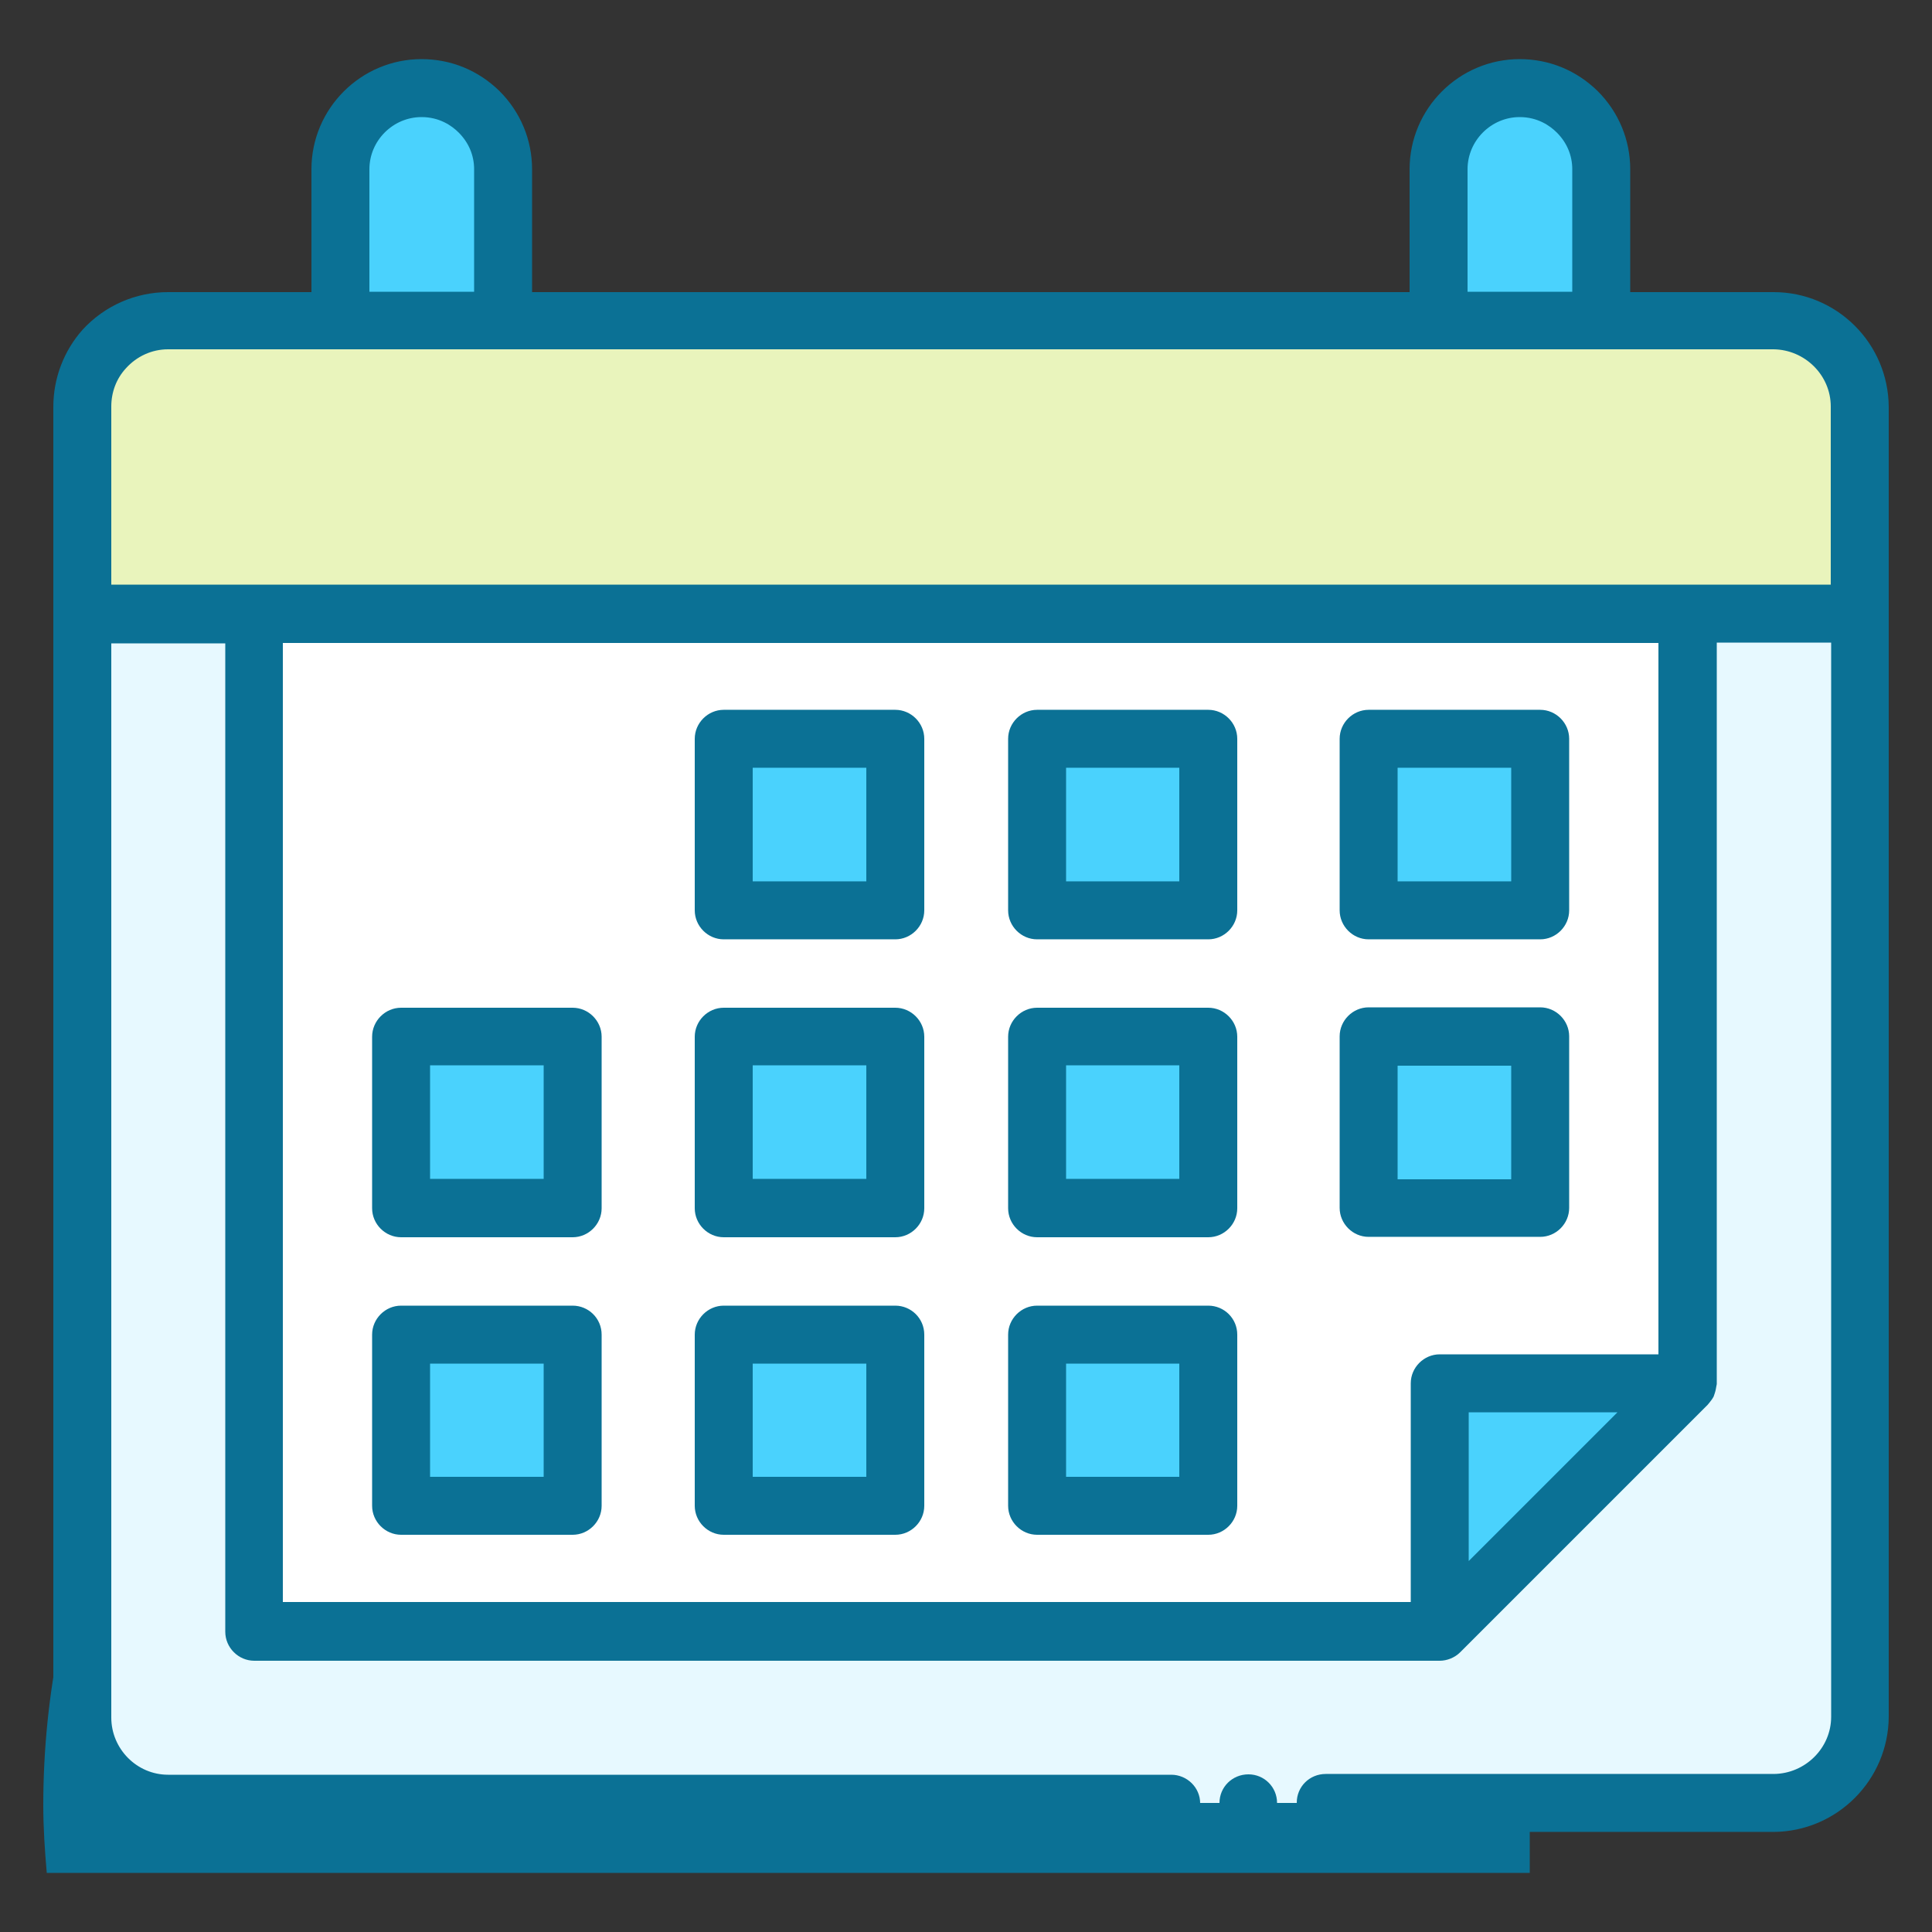 <?xml version="1.0" encoding="UTF-8"?>
<svg xmlns="http://www.w3.org/2000/svg" width="422" height="422" viewBox="0 0 422 422" fill="none">
  <rect x="0" y="0" width="422" height="422" fill="#333333" stroke="none"/>
  <path d="M334.14 366.887C334.14 285.778 269.658 217.921 188.55 217.077C187.959 217.077 187.284 217.077 186.693 217.077C88.789 217.077 9.453 296.413 9.453 394.317C9.453 399.296 9.791 404.191 10.213 409.087H334.14V366.887Z" fill="#0B7195"></path>
  <path d="M17.895 134.027V374.989C17.895 385.371 26.25 393.811 36.716 393.811H387.398C397.695 393.811 406.219 385.455 406.219 374.989V134.027H17.895Z" fill="#E7F9FF"></path>
  <path d="M55.453 134.111V356.252H314.392L368.577 302.152V134.111H55.453Z" fill="white"></path>
  <path d="M195.471 161.373H158.082V198.762H195.471V161.373Z" fill="#4AD2FD"></path>
  <path d="M263.836 161.373H226.447V198.762H263.836V161.373Z" fill="#4AD2FD"></path>
  <path d="M336.336 161.373H298.947V198.762H336.336V161.373Z" fill="#4AD2FD"></path>
  <path d="M124.999 226.445H87.609V263.835H124.999V226.445Z" fill="#4AD2FD"></path>
  <path d="M195.471 226.445H158.082V263.835H195.471V226.445Z" fill="#4AD2FD"></path>
  <path d="M263.836 226.445H226.447V263.835H263.836V226.445Z" fill="#4AD2FD"></path>
  <path d="M336.336 226.445H298.947V263.835H336.336V226.445Z" fill="#4AD2FD"></path>
  <path d="M124.999 291.518H87.609V328.907H124.999V291.518Z" fill="#4AD2FD"></path>
  <path d="M195.471 291.518H158.082V328.907H195.471V291.518Z" fill="#4AD2FD"></path>
  <path d="M263.836 291.518H226.447V328.907H263.836V291.518Z" fill="#4AD2FD"></path>
  <path d="M314.477 302.152H368.577L314.477 356.252V302.152Z" fill="#4AD2FD"></path>
  <path d="M406.135 88.873C406.135 78.492 397.695 70.052 387.313 70.052H36.716C26.334 70.052 17.895 78.407 17.895 88.873V134.111H406.135V88.873Z" fill="#E9F4BC"></path>
  <path d="M109.805 36.967V70.052H74.357V36.967C74.357 27.177 82.291 19.243 92.081 19.243C97.061 19.243 101.45 21.269 104.657 24.476C107.864 27.599 109.805 32.072 109.805 36.967Z" fill="#4AD2FD"></path>
  <path d="M349.755 36.967V70.052H314.223V36.967C314.223 27.177 322.156 19.243 331.947 19.243C336.926 19.243 341.315 21.269 344.522 24.476C347.729 27.599 349.755 32.072 349.755 36.967Z" fill="#4AD2FD"></path>
  <path d="M387.397 63.806H356.085V36.967C356.085 30.553 353.553 24.476 348.995 19.918C344.353 15.361 338.361 12.913 331.946 12.913C318.696 12.913 307.892 23.716 307.892 36.967V63.806H116.22V36.967C116.22 30.553 113.688 24.476 109.13 19.918C104.488 15.361 98.496 12.913 92.082 12.913C78.831 12.913 68.028 23.716 68.028 36.967V63.806H36.715C29.626 63.806 22.874 66.76 18.063 71.993C13.927 76.635 11.648 82.627 11.648 88.873V133.943C11.648 134.027 11.648 134.027 11.648 134.111C11.648 134.196 11.648 134.196 11.648 134.28V375.158C11.648 388.999 22.874 400.225 36.715 400.309H255.818C259.278 400.309 262.148 397.439 262.148 393.895C262.148 390.434 259.278 387.649 255.818 387.649H36.715C29.879 387.649 24.308 381.994 24.308 375.158V140.526H49.206V356.421C49.206 359.881 52.076 362.751 55.536 362.751H314.476C316.079 362.751 317.767 362.076 318.949 360.894L372.965 306.878C373.134 306.709 373.218 306.541 373.387 306.372C373.724 305.95 374.062 305.528 374.315 305.021C374.4 304.768 374.484 304.515 374.568 304.262C374.737 303.755 374.822 303.249 374.906 302.743C374.906 302.574 374.99 302.489 374.99 302.321V140.357H399.973V374.989C399.973 381.825 394.318 387.396 387.482 387.48H289.578C286.033 387.48 283.248 390.265 283.248 393.726C283.248 397.271 286.033 400.14 289.578 400.14H387.397C401.239 400.056 412.464 388.831 412.548 374.989V88.873C412.464 75.031 401.239 63.806 387.397 63.806ZM320.552 36.967C320.552 30.721 325.701 25.573 331.946 25.573C335.829 25.573 338.53 27.43 340.049 28.949C342.243 31.143 343.425 33.929 343.425 36.967V63.722H320.552V36.967ZM80.688 36.967C80.688 30.721 85.836 25.573 92.082 25.573C95.964 25.573 98.665 27.43 100.184 28.949C102.378 31.143 103.56 33.929 103.56 36.967V63.722H80.688V36.967ZM61.782 140.441H362.246V295.822H314.476C311.015 295.822 308.146 298.691 308.146 302.152V349.922H61.782V140.441ZM320.806 340.976V308.482H353.3L320.806 340.976ZM24.308 127.697V88.789C24.308 85.666 25.406 82.712 27.516 80.433C29.879 77.817 33.17 76.297 36.715 76.297H387.397C394.234 76.382 399.888 81.952 399.888 88.789V127.697H24.308Z" fill="#0B7195"></path>
  <path d="M272.697 387.564C269.152 387.564 266.367 390.35 266.367 393.81C266.367 397.355 269.152 400.224 272.697 400.224C276.158 400.224 278.943 397.355 278.943 393.81C278.943 390.35 276.158 387.564 272.697 387.564Z" fill="#0B7195"></path>
  <path d="M195.556 155.042H158.082C154.622 155.042 151.752 157.912 151.752 161.372V198.846C151.752 202.306 154.622 205.176 158.082 205.176H195.556C199.016 205.176 201.886 202.306 201.886 198.846V161.372C201.886 157.912 199.016 155.042 195.556 155.042ZM189.226 192.516H164.412V167.702H189.226V192.516Z" fill="#0B7195"></path>
  <path d="M263.92 155.042H226.531C223.071 155.042 220.201 157.912 220.201 161.372V198.846C220.201 202.306 223.071 205.176 226.531 205.176H263.92C267.381 205.176 270.25 202.306 270.25 198.846V161.372C270.25 157.912 267.381 155.042 263.92 155.042ZM257.59 192.516H232.861V167.702H257.59V192.516Z" fill="#0B7195"></path>
  <path d="M298.945 205.176H336.419C339.879 205.176 342.749 202.306 342.749 198.846V161.372C342.749 157.912 339.879 155.042 336.419 155.042H298.945C295.485 155.042 292.615 157.912 292.615 161.372V198.846C292.615 202.306 295.485 205.176 298.945 205.176ZM305.275 167.702H330.089V192.516H305.275V167.702Z" fill="#0B7195"></path>
  <path d="M125.083 220.115H87.609C84.149 220.115 81.279 222.985 81.279 226.445V263.919C81.279 267.379 84.149 270.249 87.609 270.249H125.083C128.543 270.249 131.413 267.379 131.413 263.919V226.445C131.413 222.985 128.543 220.115 125.083 220.115ZM118.753 257.504H93.939V232.691H118.753V257.504Z" fill="#0B7195"></path>
  <path d="M195.556 220.115H158.082C154.622 220.115 151.752 222.985 151.752 226.445V263.919C151.752 267.379 154.622 270.249 158.082 270.249H195.556C199.016 270.249 201.886 267.379 201.886 263.919V226.445C201.886 222.985 199.016 220.115 195.556 220.115ZM189.226 257.504H164.412V232.691H189.226V257.504Z" fill="#0B7195"></path>
  <path d="M263.92 220.115H226.531C223.071 220.115 220.201 222.985 220.201 226.445V263.919C220.201 267.379 223.071 270.249 226.531 270.249H263.92C267.381 270.249 270.25 267.379 270.25 263.919V226.445C270.25 222.985 267.381 220.115 263.92 220.115ZM257.59 257.504H232.861V232.691H257.59V257.504Z" fill="#0B7195"></path>
  <path d="M336.419 270.164C339.879 270.164 342.749 267.295 342.749 263.834V226.361C342.749 222.9 339.879 220.031 336.419 220.031H298.945C295.485 220.031 292.615 222.9 292.615 226.361V263.834C292.615 267.295 295.485 270.164 298.945 270.164H336.419ZM305.275 232.775H330.089V257.589H305.275V232.775Z" fill="#0B7195"></path>
  <path d="M125.083 285.188H87.609C84.149 285.188 81.279 288.057 81.279 291.518V328.907C81.279 332.367 84.149 335.237 87.609 335.237H125.083C128.543 335.237 131.413 332.367 131.413 328.907V291.518C131.413 287.973 128.543 285.188 125.083 285.188ZM118.753 322.577H93.939V297.848H118.753V322.577Z" fill="#0B7195"></path>
  <path d="M195.556 285.188H158.082C154.622 285.188 151.752 288.057 151.752 291.518V328.907C151.752 332.367 154.622 335.237 158.082 335.237H195.556C199.016 335.237 201.886 332.367 201.886 328.907V291.518C201.886 287.973 199.016 285.188 195.556 285.188ZM189.226 322.577H164.412V297.848H189.226V322.577Z" fill="#0B7195"></path>
  <path d="M263.92 285.188H226.531C223.071 285.188 220.201 288.057 220.201 291.518V328.907C220.201 332.367 223.071 335.237 226.531 335.237H263.92C267.381 335.237 270.25 332.367 270.25 328.907V291.518C270.25 287.973 267.381 285.188 263.92 285.188ZM257.59 322.577H232.861V297.848H257.59V322.577Z" fill="#0B7195"></path>
</svg>
